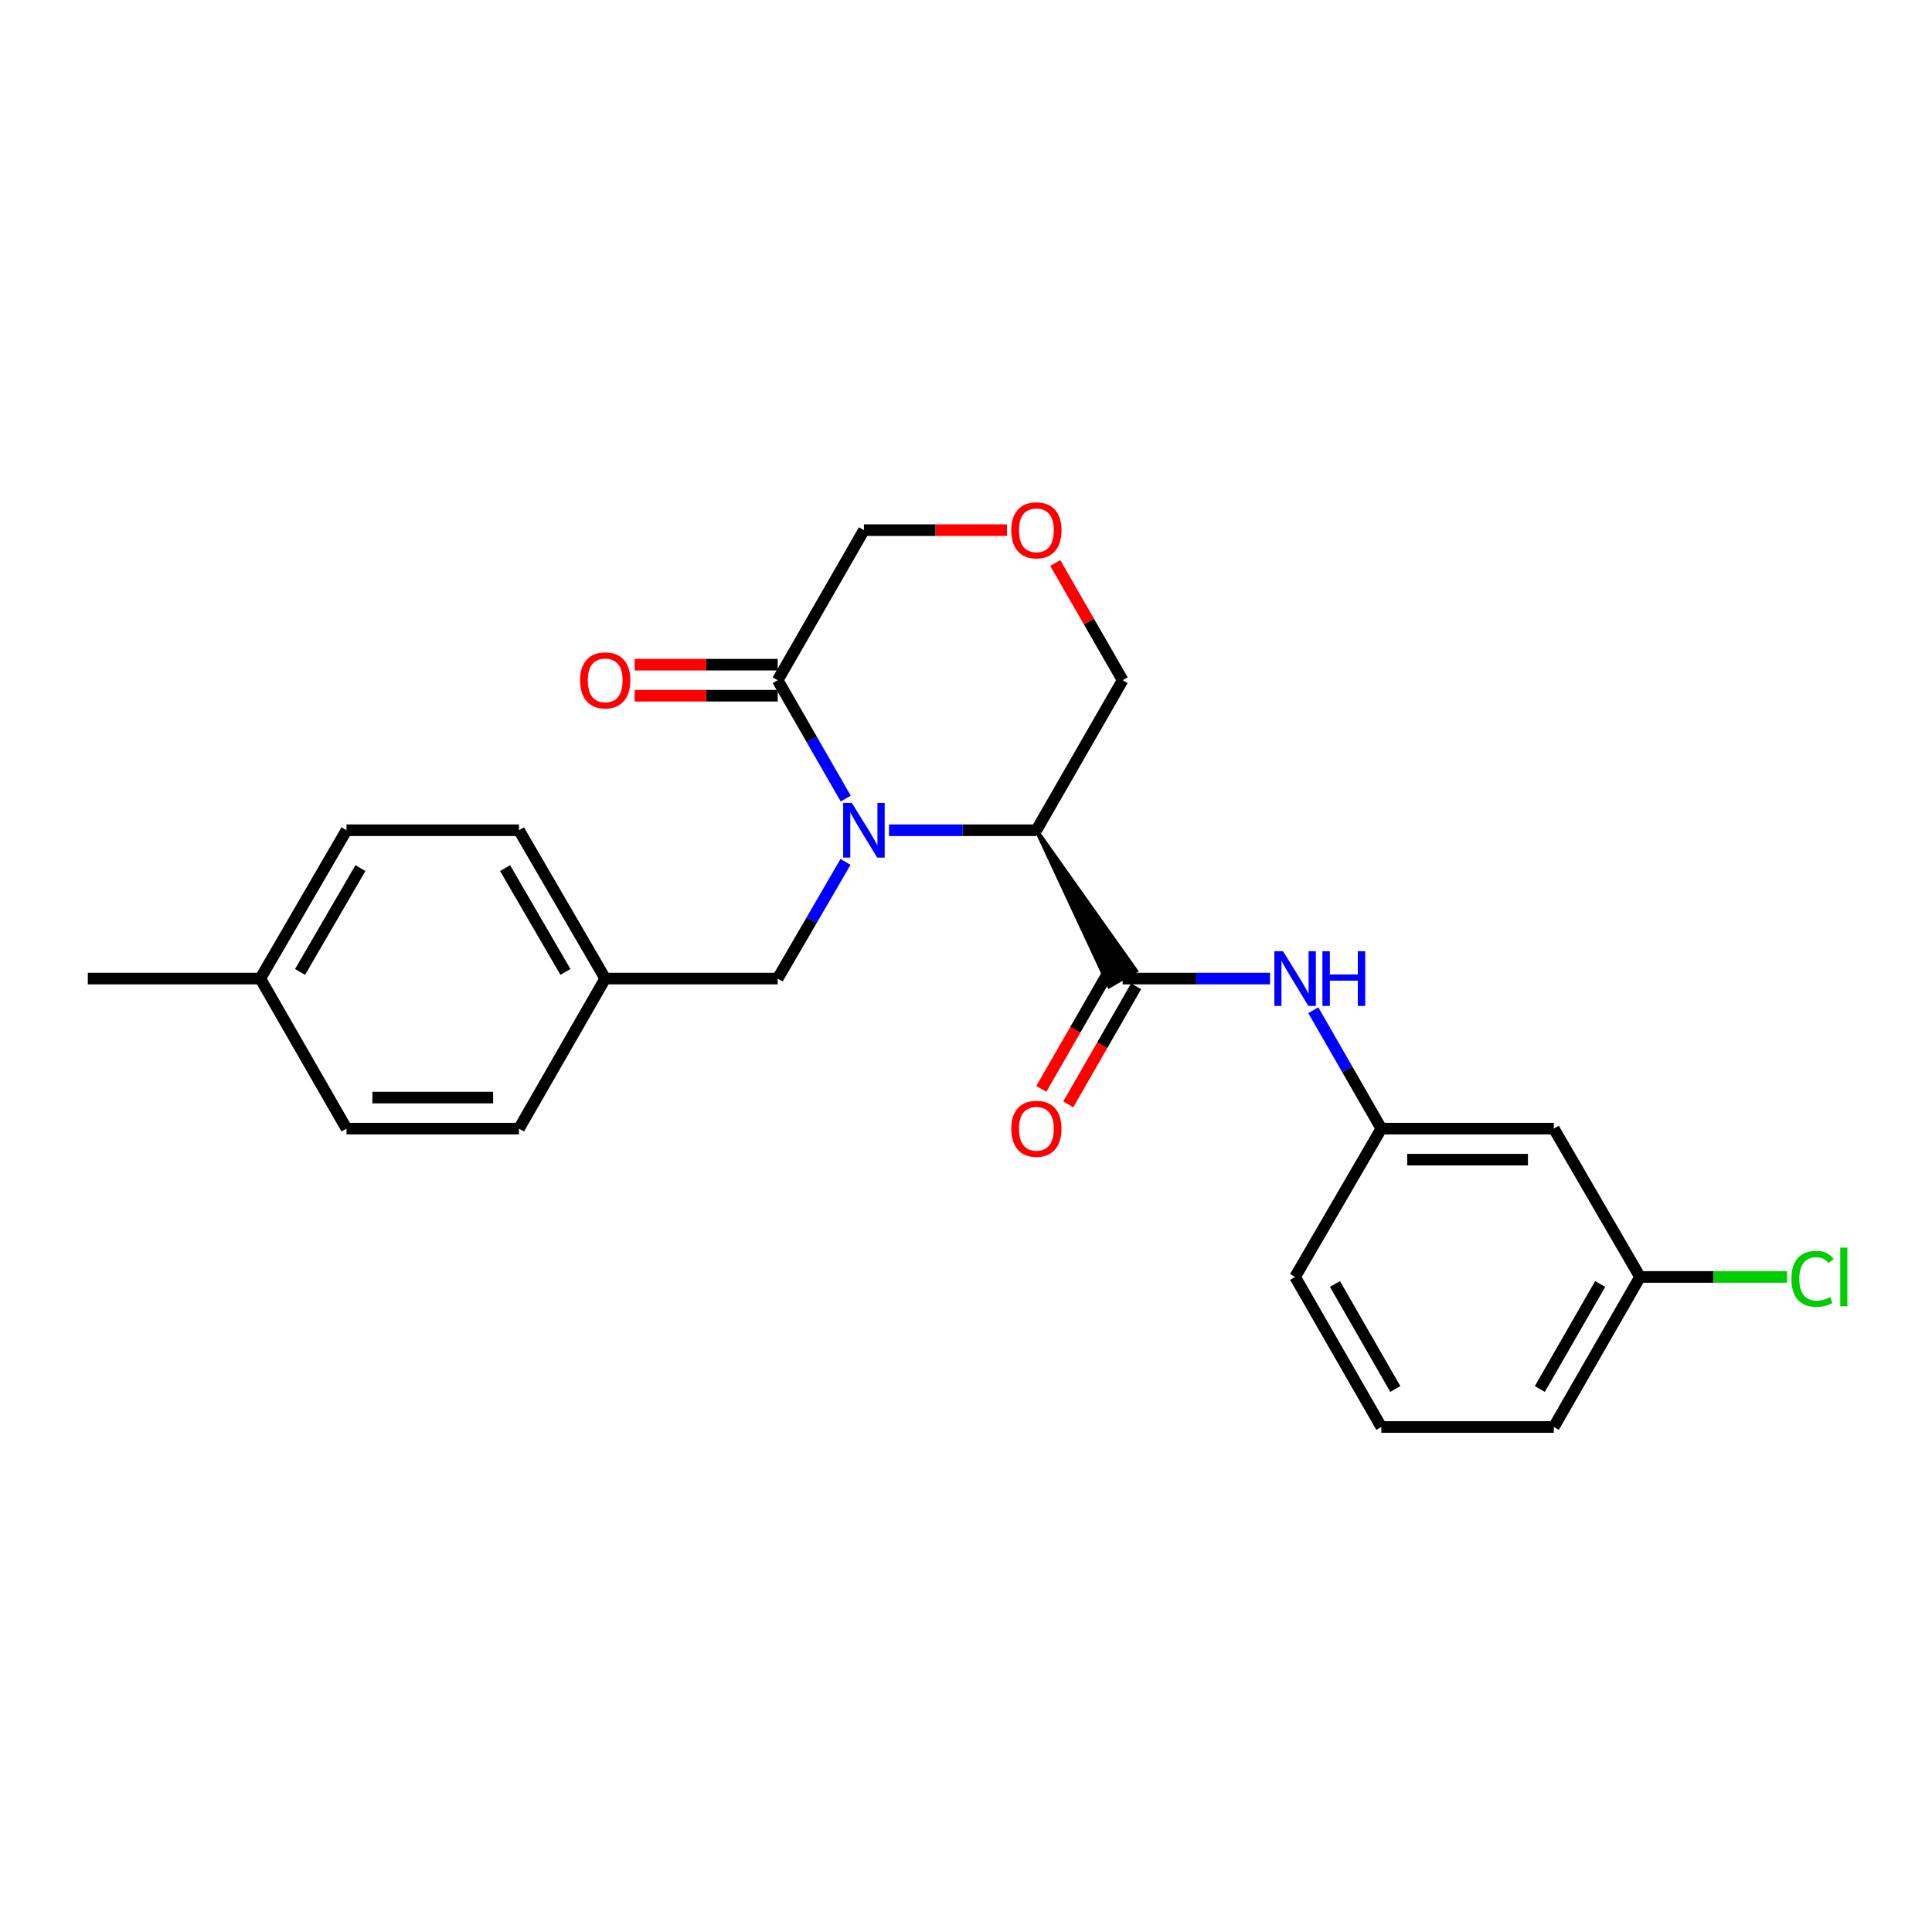 <?xml version='1.0' encoding='iso-8859-1'?>
<svg version='1.1' baseProfile='full'
              xmlns='http://www.w3.org/2000/svg'
                      xmlns:rdkit='http://www.rdkit.org/xml'
                      xmlns:xlink='http://www.w3.org/1999/xlink'
                  xml:space='preserve'
width='1000px' height='1000px' viewBox='0 0 1000 1000'>
<!-- END OF HEADER -->
<rect style='opacity:1.0;fill:#FFFFFF;stroke:none' width='1000' height='1000' x='0' y='0'> </rect>
<path class='bond-0' d='M 460.143,429.735 L 498.288,429.735' style='fill:none;fill-rule:evenodd;stroke:#0000FF;stroke-width:6px;stroke-linecap:butt;stroke-linejoin:miter;stroke-opacity:1' />
<path class='bond-0' d='M 498.288,429.735 L 536.434,429.735' style='fill:none;fill-rule:evenodd;stroke:#000000;stroke-width:6px;stroke-linecap:butt;stroke-linejoin:miter;stroke-opacity:1' />
<path class='bond-1' d='M 437.745,413.335 L 420.138,382.703' style='fill:none;fill-rule:evenodd;stroke:#0000FF;stroke-width:6px;stroke-linecap:butt;stroke-linejoin:miter;stroke-opacity:1' />
<path class='bond-1' d='M 420.138,382.703 L 402.531,352.07' style='fill:none;fill-rule:evenodd;stroke:#000000;stroke-width:6px;stroke-linecap:butt;stroke-linejoin:miter;stroke-opacity:1' />
<path class='bond-2' d='M 437.647,446.115 L 420.089,476.311' style='fill:none;fill-rule:evenodd;stroke:#0000FF;stroke-width:6px;stroke-linecap:butt;stroke-linejoin:miter;stroke-opacity:1' />
<path class='bond-2' d='M 420.089,476.311 L 402.531,506.507' style='fill:none;fill-rule:evenodd;stroke:#000000;stroke-width:6px;stroke-linecap:butt;stroke-linejoin:miter;stroke-opacity:1' />
<path class='bond-3' d='M 536.434,429.735 L 574.128,510.546 L 588.02,502.468 Z' style='fill:#000000;fill-rule:evenodd;fill-opacity:1;stroke:#000000;stroke-width:2px;stroke-linecap:butt;stroke-linejoin:miter;stroke-opacity:1;' />
<path class='bond-4' d='M 536.434,429.735 L 581.074,352.07' style='fill:none;fill-rule:evenodd;stroke:#000000;stroke-width:6px;stroke-linecap:butt;stroke-linejoin:miter;stroke-opacity:1' />
<path class='bond-5' d='M 581.074,506.507 L 619.224,506.507' style='fill:none;fill-rule:evenodd;stroke:#000000;stroke-width:6px;stroke-linecap:butt;stroke-linejoin:miter;stroke-opacity:1' />
<path class='bond-5' d='M 619.224,506.507 L 657.374,506.507' style='fill:none;fill-rule:evenodd;stroke:#0000FF;stroke-width:6px;stroke-linecap:butt;stroke-linejoin:miter;stroke-opacity:1' />
<path class='bond-6' d='M 574.108,502.503 L 556.547,533.056' style='fill:none;fill-rule:evenodd;stroke:#000000;stroke-width:6px;stroke-linecap:butt;stroke-linejoin:miter;stroke-opacity:1' />
<path class='bond-6' d='M 556.547,533.056 L 538.985,563.608' style='fill:none;fill-rule:evenodd;stroke:#FF0000;stroke-width:6px;stroke-linecap:butt;stroke-linejoin:miter;stroke-opacity:1' />
<path class='bond-6' d='M 588.04,510.511 L 570.479,541.064' style='fill:none;fill-rule:evenodd;stroke:#000000;stroke-width:6px;stroke-linecap:butt;stroke-linejoin:miter;stroke-opacity:1' />
<path class='bond-6' d='M 570.479,541.064 L 552.918,571.617' style='fill:none;fill-rule:evenodd;stroke:#FF0000;stroke-width:6px;stroke-linecap:butt;stroke-linejoin:miter;stroke-opacity:1' />
<path class='bond-7' d='M 402.531,344.035 L 365.511,344.035' style='fill:none;fill-rule:evenodd;stroke:#000000;stroke-width:6px;stroke-linecap:butt;stroke-linejoin:miter;stroke-opacity:1' />
<path class='bond-7' d='M 365.511,344.035 L 328.492,344.035' style='fill:none;fill-rule:evenodd;stroke:#FF0000;stroke-width:6px;stroke-linecap:butt;stroke-linejoin:miter;stroke-opacity:1' />
<path class='bond-7' d='M 402.531,360.105 L 365.511,360.105' style='fill:none;fill-rule:evenodd;stroke:#000000;stroke-width:6px;stroke-linecap:butt;stroke-linejoin:miter;stroke-opacity:1' />
<path class='bond-7' d='M 365.511,360.105 L 328.492,360.105' style='fill:none;fill-rule:evenodd;stroke:#FF0000;stroke-width:6px;stroke-linecap:butt;stroke-linejoin:miter;stroke-opacity:1' />
<path class='bond-8' d='M 402.531,352.07 L 447.171,274.405' style='fill:none;fill-rule:evenodd;stroke:#000000;stroke-width:6px;stroke-linecap:butt;stroke-linejoin:miter;stroke-opacity:1' />
<path class='bond-9' d='M 679.77,522.906 L 697.373,553.539' style='fill:none;fill-rule:evenodd;stroke:#0000FF;stroke-width:6px;stroke-linecap:butt;stroke-linejoin:miter;stroke-opacity:1' />
<path class='bond-9' d='M 697.373,553.539 L 714.977,584.172' style='fill:none;fill-rule:evenodd;stroke:#000000;stroke-width:6px;stroke-linecap:butt;stroke-linejoin:miter;stroke-opacity:1' />
<path class='bond-10' d='M 402.531,506.507 L 313.26,506.507' style='fill:none;fill-rule:evenodd;stroke:#000000;stroke-width:6px;stroke-linecap:butt;stroke-linejoin:miter;stroke-opacity:1' />
<path class='bond-11' d='M 521.202,274.405 L 484.187,274.405' style='fill:none;fill-rule:evenodd;stroke:#FF0000;stroke-width:6px;stroke-linecap:butt;stroke-linejoin:miter;stroke-opacity:1' />
<path class='bond-11' d='M 484.187,274.405 L 447.171,274.405' style='fill:none;fill-rule:evenodd;stroke:#000000;stroke-width:6px;stroke-linecap:butt;stroke-linejoin:miter;stroke-opacity:1' />
<path class='bond-12' d='M 546.205,291.404 L 563.639,321.737' style='fill:none;fill-rule:evenodd;stroke:#FF0000;stroke-width:6px;stroke-linecap:butt;stroke-linejoin:miter;stroke-opacity:1' />
<path class='bond-12' d='M 563.639,321.737 L 581.074,352.07' style='fill:none;fill-rule:evenodd;stroke:#000000;stroke-width:6px;stroke-linecap:butt;stroke-linejoin:miter;stroke-opacity:1' />
<path class='bond-13' d='M 714.977,584.172 L 804.248,584.172' style='fill:none;fill-rule:evenodd;stroke:#000000;stroke-width:6px;stroke-linecap:butt;stroke-linejoin:miter;stroke-opacity:1' />
<path class='bond-13' d='M 728.367,600.242 L 790.857,600.242' style='fill:none;fill-rule:evenodd;stroke:#000000;stroke-width:6px;stroke-linecap:butt;stroke-linejoin:miter;stroke-opacity:1' />
<path class='bond-14' d='M 714.977,584.172 L 670.345,660.944' style='fill:none;fill-rule:evenodd;stroke:#000000;stroke-width:6px;stroke-linecap:butt;stroke-linejoin:miter;stroke-opacity:1' />
<path class='bond-15' d='M 804.248,584.172 L 848.879,660.944' style='fill:none;fill-rule:evenodd;stroke:#000000;stroke-width:6px;stroke-linecap:butt;stroke-linejoin:miter;stroke-opacity:1' />
<path class='bond-16' d='M 313.26,506.507 L 268.629,584.172' style='fill:none;fill-rule:evenodd;stroke:#000000;stroke-width:6px;stroke-linecap:butt;stroke-linejoin:miter;stroke-opacity:1' />
<path class='bond-17' d='M 313.26,506.507 L 268.629,429.735' style='fill:none;fill-rule:evenodd;stroke:#000000;stroke-width:6px;stroke-linecap:butt;stroke-linejoin:miter;stroke-opacity:1' />
<path class='bond-17' d='M 292.672,503.068 L 261.43,449.328' style='fill:none;fill-rule:evenodd;stroke:#000000;stroke-width:6px;stroke-linecap:butt;stroke-linejoin:miter;stroke-opacity:1' />
<path class='bond-18' d='M 848.879,660.944 L 886.939,660.944' style='fill:none;fill-rule:evenodd;stroke:#000000;stroke-width:6px;stroke-linecap:butt;stroke-linejoin:miter;stroke-opacity:1' />
<path class='bond-18' d='M 886.939,660.944 L 924.999,660.944' style='fill:none;fill-rule:evenodd;stroke:#00CC00;stroke-width:6px;stroke-linecap:butt;stroke-linejoin:miter;stroke-opacity:1' />
<path class='bond-19' d='M 848.879,660.944 L 804.248,738.609' style='fill:none;fill-rule:evenodd;stroke:#000000;stroke-width:6px;stroke-linecap:butt;stroke-linejoin:miter;stroke-opacity:1' />
<path class='bond-19' d='M 828.251,664.587 L 797.009,718.952' style='fill:none;fill-rule:evenodd;stroke:#000000;stroke-width:6px;stroke-linecap:butt;stroke-linejoin:miter;stroke-opacity:1' />
<path class='bond-20' d='M 134.726,506.507 L 179.357,429.735' style='fill:none;fill-rule:evenodd;stroke:#000000;stroke-width:6px;stroke-linecap:butt;stroke-linejoin:miter;stroke-opacity:1' />
<path class='bond-20' d='M 155.314,503.068 L 186.556,449.328' style='fill:none;fill-rule:evenodd;stroke:#000000;stroke-width:6px;stroke-linecap:butt;stroke-linejoin:miter;stroke-opacity:1' />
<path class='bond-21' d='M 134.726,506.507 L 45.455,506.507' style='fill:none;fill-rule:evenodd;stroke:#000000;stroke-width:6px;stroke-linecap:butt;stroke-linejoin:miter;stroke-opacity:1' />
<path class='bond-22' d='M 134.726,506.507 L 179.357,584.172' style='fill:none;fill-rule:evenodd;stroke:#000000;stroke-width:6px;stroke-linecap:butt;stroke-linejoin:miter;stroke-opacity:1' />
<path class='bond-23' d='M 268.629,584.172 L 179.357,584.172' style='fill:none;fill-rule:evenodd;stroke:#000000;stroke-width:6px;stroke-linecap:butt;stroke-linejoin:miter;stroke-opacity:1' />
<path class='bond-23' d='M 255.238,568.102 L 192.748,568.102' style='fill:none;fill-rule:evenodd;stroke:#000000;stroke-width:6px;stroke-linecap:butt;stroke-linejoin:miter;stroke-opacity:1' />
<path class='bond-24' d='M 268.629,429.735 L 179.357,429.735' style='fill:none;fill-rule:evenodd;stroke:#000000;stroke-width:6px;stroke-linecap:butt;stroke-linejoin:miter;stroke-opacity:1' />
<path class='bond-25' d='M 714.977,738.609 L 670.345,660.944' style='fill:none;fill-rule:evenodd;stroke:#000000;stroke-width:6px;stroke-linecap:butt;stroke-linejoin:miter;stroke-opacity:1' />
<path class='bond-25' d='M 722.216,718.952 L 690.974,664.587' style='fill:none;fill-rule:evenodd;stroke:#000000;stroke-width:6px;stroke-linecap:butt;stroke-linejoin:miter;stroke-opacity:1' />
<path class='bond-26' d='M 714.977,738.609 L 804.248,738.609' style='fill:none;fill-rule:evenodd;stroke:#000000;stroke-width:6px;stroke-linecap:butt;stroke-linejoin:miter;stroke-opacity:1' />
<path  class='atom-0' d='M 440.911 415.575
L 450.191 430.575
Q 451.111 432.055, 452.591 434.735
Q 454.071 437.415, 454.151 437.575
L 454.151 415.575
L 457.911 415.575
L 457.911 443.895
L 454.031 443.895
L 444.071 427.495
Q 442.911 425.575, 441.671 423.375
Q 440.471 421.175, 440.111 420.495
L 440.111 443.895
L 436.431 443.895
L 436.431 415.575
L 440.911 415.575
' fill='#0000FF'/>
<path  class='atom-4' d='M 664.085 492.347
L 673.365 507.347
Q 674.285 508.827, 675.765 511.507
Q 677.245 514.187, 677.325 514.347
L 677.325 492.347
L 681.085 492.347
L 681.085 520.667
L 677.205 520.667
L 667.245 504.267
Q 666.085 502.347, 664.845 500.147
Q 663.645 497.947, 663.285 497.267
L 663.285 520.667
L 659.605 520.667
L 659.605 492.347
L 664.085 492.347
' fill='#0000FF'/>
<path  class='atom-4' d='M 684.485 492.347
L 688.325 492.347
L 688.325 504.387
L 702.805 504.387
L 702.805 492.347
L 706.645 492.347
L 706.645 520.667
L 702.805 520.667
L 702.805 507.587
L 688.325 507.587
L 688.325 520.667
L 684.485 520.667
L 684.485 492.347
' fill='#0000FF'/>
<path  class='atom-6' d='M 523.434 584.252
Q 523.434 577.452, 526.794 573.652
Q 530.154 569.852, 536.434 569.852
Q 542.714 569.852, 546.074 573.652
Q 549.434 577.452, 549.434 584.252
Q 549.434 591.132, 546.034 595.052
Q 542.634 598.932, 536.434 598.932
Q 530.194 598.932, 526.794 595.052
Q 523.434 591.172, 523.434 584.252
M 536.434 595.732
Q 540.754 595.732, 543.074 592.852
Q 545.434 589.932, 545.434 584.252
Q 545.434 578.692, 543.074 575.892
Q 540.754 573.052, 536.434 573.052
Q 532.114 573.052, 529.754 575.852
Q 527.434 578.652, 527.434 584.252
Q 527.434 589.972, 529.754 592.852
Q 532.114 595.732, 536.434 595.732
' fill='#FF0000'/>
<path  class='atom-7' d='M 523.434 274.485
Q 523.434 267.685, 526.794 263.885
Q 530.154 260.085, 536.434 260.085
Q 542.714 260.085, 546.074 263.885
Q 549.434 267.685, 549.434 274.485
Q 549.434 281.365, 546.034 285.285
Q 542.634 289.165, 536.434 289.165
Q 530.194 289.165, 526.794 285.285
Q 523.434 281.405, 523.434 274.485
M 536.434 285.965
Q 540.754 285.965, 543.074 283.085
Q 545.434 280.165, 545.434 274.485
Q 545.434 268.925, 543.074 266.125
Q 540.754 263.285, 536.434 263.285
Q 532.114 263.285, 529.754 266.085
Q 527.434 268.885, 527.434 274.485
Q 527.434 280.205, 529.754 283.085
Q 532.114 285.965, 536.434 285.965
' fill='#FF0000'/>
<path  class='atom-9' d='M 300.26 352.15
Q 300.26 345.35, 303.62 341.55
Q 306.98 337.75, 313.26 337.75
Q 319.54 337.75, 322.9 341.55
Q 326.26 345.35, 326.26 352.15
Q 326.26 359.03, 322.86 362.95
Q 319.46 366.83, 313.26 366.83
Q 307.02 366.83, 303.62 362.95
Q 300.26 359.07, 300.26 352.15
M 313.26 363.63
Q 317.58 363.63, 319.9 360.75
Q 322.26 357.83, 322.26 352.15
Q 322.26 346.59, 319.9 343.79
Q 317.58 340.95, 313.26 340.95
Q 308.94 340.95, 306.58 343.75
Q 304.26 346.55, 304.26 352.15
Q 304.26 357.87, 306.58 360.75
Q 308.94 363.63, 313.26 363.63
' fill='#FF0000'/>
<path  class='atom-15' d='M 927.231 661.924
Q 927.231 654.884, 930.511 651.204
Q 933.831 647.484, 940.111 647.484
Q 945.951 647.484, 949.071 651.604
L 946.431 653.764
Q 944.151 650.764, 940.111 650.764
Q 935.831 650.764, 933.551 653.644
Q 931.311 656.484, 931.311 661.924
Q 931.311 667.524, 933.631 670.404
Q 935.991 673.284, 940.551 673.284
Q 943.671 673.284, 947.311 671.404
L 948.431 674.404
Q 946.951 675.364, 944.711 675.924
Q 942.471 676.484, 939.991 676.484
Q 933.831 676.484, 930.511 672.724
Q 927.231 668.964, 927.231 661.924
' fill='#00CC00'/>
<path  class='atom-15' d='M 952.511 645.764
L 956.191 645.764
L 956.191 676.124
L 952.511 676.124
L 952.511 645.764
' fill='#00CC00'/>
</svg>
